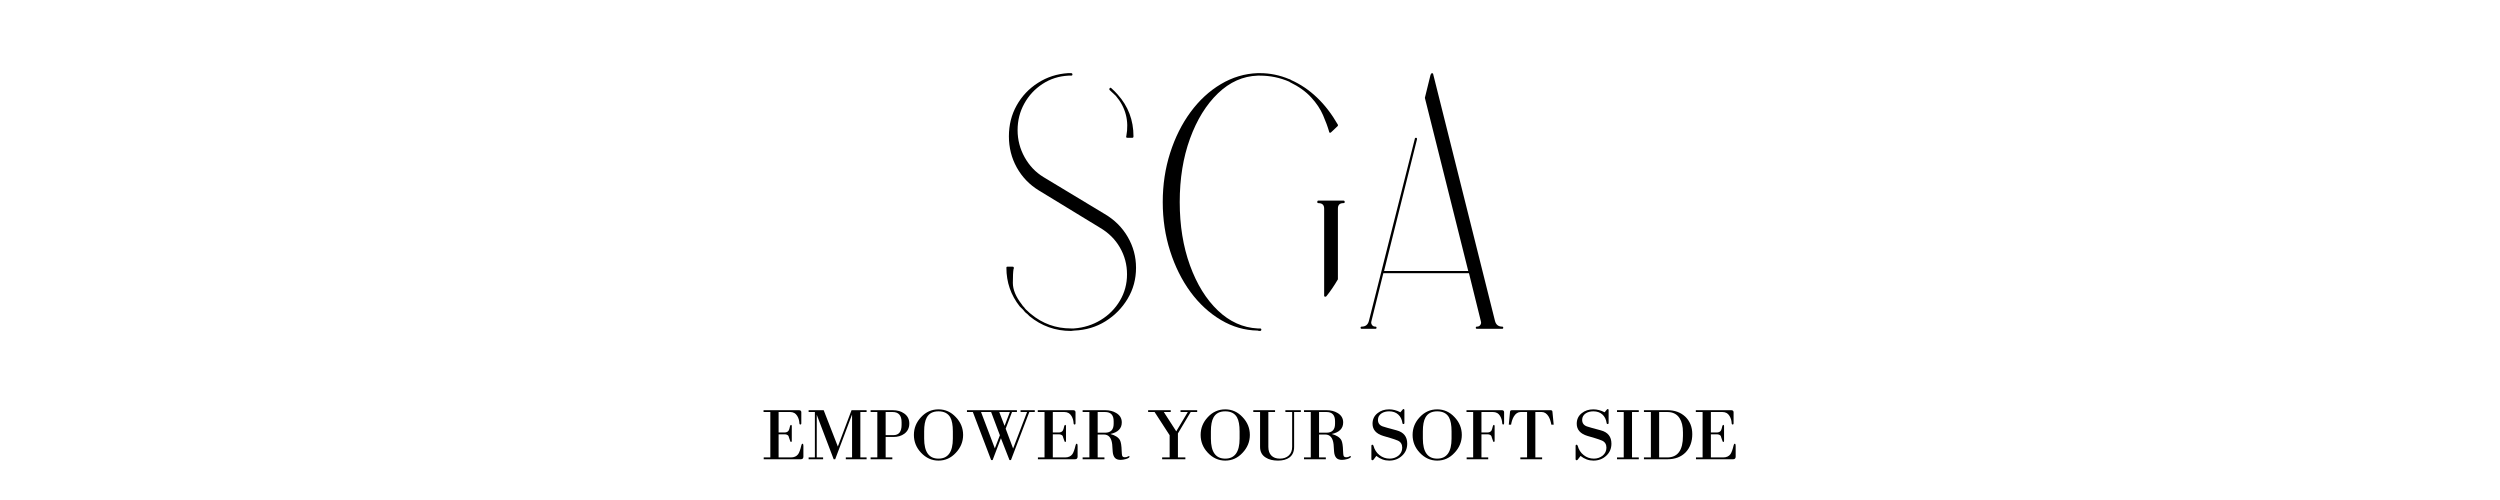 <svg xmlns="http://www.w3.org/2000/svg" xmlns:xlink="http://www.w3.org/1999/xlink" width="1000" zoomAndPan="magnify" viewBox="0 0 750 150" height="200" preserveAspectRatio="xMidYMid meet" version="1.0"><defs><g></g><clipPath id="a473d5d8d2"><rect x="0" width="159" y="0" height="106"></rect></clipPath><clipPath id="69cfc93cd0"><rect x="0" width="296" y="0" height="31"></rect></clipPath></defs><g transform="matrix(1, 0, 0, 1, 296, 14)"><g clip-path="url(#a473d5d8d2)"><g fill="#000000" fill-opacity="1"><g transform="translate(1.903, 84.315)"><g><path d="M 33.484 -34.125 C 36.441 -32.395 38.75 -30.102 40.406 -27.25 C 42.07 -24.395 42.906 -21.305 42.906 -17.984 C 42.906 -14.586 42.07 -11.5 40.406 -8.719 C 38.75 -5.938 36.531 -3.676 33.75 -1.938 C 30.969 -0.207 27.844 0.723 24.375 0.859 C 23.945 0.93 23.625 0.969 23.406 0.969 C 18.707 0.969 14.551 -0.508 10.938 -3.469 C 10.727 -3.688 10.477 -3.938 10.188 -4.219 C 10.113 -4.219 10.055 -4.254 10.016 -4.328 C 9.984 -4.398 9.93 -4.438 9.859 -4.438 C 9.566 -4.727 9.281 -5.055 9 -5.422 C 8.926 -5.492 8.852 -5.566 8.781 -5.641 C 8.488 -5.922 8.234 -6.172 8.016 -6.391 C 5.348 -9.785 4.016 -13.648 4.016 -17.984 C 4.016 -18.203 4.117 -18.312 4.328 -18.312 L 5.844 -18.312 C 5.988 -18.312 6.098 -18.273 6.172 -18.203 C 6.242 -18.055 6.281 -17.945 6.281 -17.875 L 6.172 -17.656 C 6.023 -16.863 5.953 -15.457 5.953 -13.438 C 5.953 -11.414 6.859 -9.25 8.672 -6.938 C 8.891 -6.57 9.102 -6.316 9.312 -6.172 C 9.383 -6.023 9.457 -5.914 9.531 -5.844 C 9.75 -5.562 10.039 -5.273 10.406 -4.984 C 10.688 -4.691 11.008 -4.398 11.375 -4.109 C 14.844 -1.223 18.852 0.219 23.406 0.219 C 23.625 0.219 23.91 0.219 24.266 0.219 C 27.234 0 29.926 -0.848 32.344 -2.328 C 34.758 -3.805 36.672 -5.738 38.078 -8.125 C 39.492 -10.508 40.203 -13.145 40.203 -16.031 C 40.203 -18.926 39.492 -21.598 38.078 -24.047 C 36.672 -26.504 34.664 -28.492 32.062 -30.016 L 13.766 -41.172 C 10.941 -42.898 8.734 -45.191 7.141 -48.047 C 5.555 -50.898 4.766 -54.023 4.766 -57.422 C 4.766 -60.816 5.539 -63.906 7.094 -66.688 C 8.645 -69.469 10.773 -71.723 13.484 -73.453 C 16.191 -75.191 19.207 -76.164 22.531 -76.375 C 22.895 -76.375 23.188 -76.375 23.406 -76.375 C 23.688 -76.375 23.828 -76.234 23.828 -75.953 C 23.828 -75.734 23.688 -75.625 23.406 -75.625 C 23.258 -75.625 23.004 -75.625 22.641 -75.625 C 19.754 -75.477 17.156 -74.645 14.844 -73.125 C 12.531 -71.613 10.707 -69.645 9.375 -67.219 C 8.039 -64.801 7.375 -62.148 7.375 -59.266 C 7.375 -56.379 8.078 -53.672 9.484 -51.141 C 10.891 -48.609 12.785 -46.617 15.172 -45.172 Z M 36.844 -69.562 C 36.258 -70.133 35.645 -70.711 35 -71.297 C 34.852 -71.504 34.852 -71.68 35 -71.828 C 35.145 -72.047 35.32 -72.047 35.531 -71.828 C 36.188 -71.254 36.801 -70.641 37.375 -69.984 C 40.551 -66.453 42.141 -62.266 42.141 -57.422 C 42.141 -57.129 42.035 -56.984 41.828 -56.984 L 40.297 -56.984 C 40.16 -56.984 40.055 -57.02 39.984 -57.094 C 39.91 -57.238 39.91 -57.348 39.984 -57.422 C 40.848 -62.047 39.801 -66.094 36.844 -69.562 Z M 36.844 -69.562"></path></g></g></g><g fill="#000000" fill-opacity="1"><g transform="translate(48.918, 84.315)"><g><path d="M 54.062 -58.5 C 53.914 -58.5 53.844 -58.57 53.844 -58.719 C 53.414 -60.238 52.801 -61.914 52 -63.75 C 51.207 -65.594 50.016 -67.379 48.422 -69.109 C 46.836 -70.848 44.707 -72.367 42.031 -73.672 C 41.957 -73.742 41.922 -73.781 41.922 -73.781 C 39.109 -75.008 36.148 -75.625 33.047 -75.625 C 32.754 -75.625 32.535 -75.625 32.391 -75.625 C 27.984 -75.477 24.008 -73.707 20.469 -70.312 C 16.938 -66.914 14.141 -62.383 12.078 -56.719 C 10.023 -51.051 9 -44.711 9 -37.703 C 9 -30.691 10.023 -24.352 12.078 -18.688 C 14.141 -13.02 16.938 -8.504 20.469 -5.141 C 24.008 -1.785 27.984 0 32.391 0.219 C 32.535 0.219 32.754 0.219 33.047 0.219 C 33.336 0.219 33.484 0.328 33.484 0.547 C 33.484 0.828 33.336 0.969 33.047 0.969 C 32.754 0.969 32.535 0.93 32.391 0.859 C 28.492 0.797 24.812 -0.266 21.344 -2.328 C 17.875 -4.391 14.836 -7.188 12.234 -10.719 C 9.641 -14.258 7.602 -18.344 6.125 -22.969 C 4.645 -27.594 3.906 -32.504 3.906 -37.703 C 3.906 -42.898 4.645 -47.812 6.125 -52.438 C 7.602 -57.062 9.641 -61.141 12.234 -64.672 C 14.836 -68.211 17.875 -71.016 21.344 -73.078 C 24.812 -75.141 28.492 -76.238 32.391 -76.375 C 32.535 -76.375 32.754 -76.375 33.047 -76.375 C 36.078 -76.375 39.035 -75.766 41.922 -74.547 C 41.992 -74.547 42.031 -74.547 42.031 -74.547 L 42.25 -74.438 C 42.25 -74.363 42.285 -74.328 42.359 -74.328 C 48.066 -71.797 52.766 -67.316 56.453 -60.891 C 56.523 -60.742 56.488 -60.598 56.344 -60.453 L 54.391 -58.609 C 54.316 -58.535 54.242 -58.5 54.172 -58.5 C 54.172 -58.5 54.133 -58.5 54.062 -58.5 Z M 58.078 -38.141 C 58.359 -38.141 58.5 -37.992 58.5 -37.703 C 58.5 -37.484 58.359 -37.375 58.078 -37.375 C 56.992 -37.375 56.453 -36.832 56.453 -35.75 L 56.453 -14.734 C 56.453 -14.734 56.453 -14.695 56.453 -14.625 C 56.453 -14.625 56.453 -14.586 56.453 -14.516 C 56.379 -14.441 56.379 -14.441 56.453 -14.516 C 55.367 -12.641 54.211 -10.941 52.984 -9.422 C 52.91 -9.422 52.875 -9.383 52.875 -9.312 C 52.801 -9.312 52.727 -9.312 52.656 -9.312 C 52.582 -9.312 52.547 -9.312 52.547 -9.312 C 52.547 -9.312 52.508 -9.348 52.438 -9.422 C 52.438 -9.422 52.398 -9.422 52.328 -9.422 C 52.328 -9.492 52.328 -9.566 52.328 -9.641 L 52.328 -35.641 C 52.328 -35.641 52.328 -35.676 52.328 -35.75 C 52.328 -36.832 51.75 -37.375 50.594 -37.375 C 50.375 -37.375 50.266 -37.484 50.266 -37.703 C 50.266 -37.992 50.375 -38.141 50.594 -38.141 Z M 58.078 -38.141"></path></g></g></g><g fill="#000000" fill-opacity="1"><g transform="translate(111.208, 84.315)"><g><path d="M 43.453 -0.328 C 43.66 -0.328 43.766 -0.219 43.766 0 C 43.766 0.219 43.66 0.328 43.453 0.328 L 35.859 0.328 C 35.641 0.328 35.531 0.219 35.531 0 C 35.531 -0.219 35.641 -0.328 35.859 -0.328 C 36.297 -0.328 36.625 -0.473 36.844 -0.766 C 37.125 -1.117 37.191 -1.516 37.047 -1.953 L 33.484 -16.359 L 7.797 -16.359 L 4.219 -1.953 C 4.082 -1.516 4.156 -1.117 4.438 -0.766 C 4.656 -0.473 4.984 -0.328 5.422 -0.328 C 5.641 -0.328 5.75 -0.219 5.75 0 C 5.75 0.219 5.641 0.328 5.422 0.328 L 1.297 0.328 C 1.078 0.328 0.969 0.219 0.969 0 C 0.969 -0.219 1.078 -0.328 1.297 -0.328 C 2.453 -0.328 3.176 -0.906 3.469 -2.062 L 17.234 -56.656 C 17.234 -56.875 17.375 -56.984 17.656 -56.984 C 17.875 -56.91 17.945 -56.734 17.875 -56.453 L 8.016 -17.016 L 33.266 -17.016 L 20.266 -68.906 C 20.266 -68.906 20.266 -68.941 20.266 -69.016 L 22 -76.062 C 22 -75.914 22.035 -75.914 22.109 -76.062 C 22.109 -76.133 22.141 -76.207 22.203 -76.281 C 22.203 -76.281 22.238 -76.312 22.312 -76.375 C 22.312 -76.375 22.348 -76.375 22.422 -76.375 C 22.492 -76.375 22.566 -76.344 22.641 -76.281 C 22.711 -76.207 22.75 -76.133 22.75 -76.062 L 41.281 -2.062 C 41.57 -0.906 42.297 -0.328 43.453 -0.328 Z M 43.453 -0.328"></path></g></g></g></g></g><g transform="matrix(1, 0, 0, 1, 227, 117)"><g clip-path="url(#69cfc93cd0)"><g fill="#000000" fill-opacity="1"><g transform="translate(1.41, 20.776)"><g><path d="M 12.609 -0.797 C 12.609 -0.266 12.352 0 11.844 0 L 0.703 0 L 0.703 -0.547 L 2.688 -0.547 L 2.688 -14.172 L 0.656 -14.172 L 0.656 -14.719 L 11.266 -14.719 C 11.742 -14.719 11.984 -14.508 11.984 -14.094 L 11.984 -10.812 C 11.984 -10.551 11.891 -10.422 11.703 -10.422 C 11.516 -10.422 11.414 -10.562 11.406 -10.844 C 11.363 -11.656 11.148 -12.367 10.766 -12.984 C 10.297 -13.773 9.586 -14.172 8.641 -14.172 L 5.172 -14.172 L 5.172 -8.031 L 6.938 -8.031 C 7.508 -8.031 7.922 -8.219 8.172 -8.594 C 8.234 -8.688 8.301 -8.844 8.375 -9.062 C 8.445 -9.289 8.52 -9.578 8.594 -9.922 C 8.676 -10.18 8.77 -10.312 8.875 -10.312 C 9.039 -10.312 9.125 -10.191 9.125 -9.953 L 9.125 -5.562 C 9.125 -5.301 9.039 -5.172 8.875 -5.172 C 8.77 -5.172 8.633 -5.441 8.469 -5.984 C 8.406 -6.148 8.348 -6.316 8.297 -6.484 C 8.254 -6.648 8.203 -6.816 8.141 -6.984 C 7.91 -7.316 7.508 -7.484 6.938 -7.484 L 5.172 -7.484 L 5.172 -0.547 L 8.844 -0.547 C 9.832 -0.547 10.566 -0.875 11.047 -1.531 C 11.391 -2.039 11.703 -2.906 11.984 -4.125 C 12.055 -4.477 12.176 -4.656 12.344 -4.656 C 12.52 -4.656 12.609 -4.445 12.609 -4.031 Z M 12.609 -0.797"></path></g></g></g><g fill="#000000" fill-opacity="1"><g transform="translate(14.885, 20.776)"><g><path d="M 11.859 -0.547 L 13.734 -0.547 L 13.734 -13.438 L 8.672 0 L 8.219 0 L 3.141 -13.344 L 3.141 -0.547 L 5.047 -0.547 L 5.047 0 L 0.703 0 L 0.703 -0.547 L 2.578 -0.547 L 2.578 -14.172 L 0.703 -14.172 L 0.703 -14.719 L 5.219 -14.719 L 9.469 -3.812 L 13.578 -14.719 L 18.094 -14.719 L 18.094 -14.172 L 16.219 -14.172 L 16.219 -0.547 L 18.094 -0.547 L 18.094 0 L 11.859 0 Z M 11.859 -0.547"></path></g></g></g><g fill="#000000" fill-opacity="1"><g transform="translate(33.603, 20.776)"><g><path d="M 12.188 -10.703 C 12.188 -9.422 11.695 -8.41 10.719 -7.672 C 9.844 -7.016 8.742 -6.688 7.422 -6.688 L 5.094 -6.688 L 5.094 -0.547 L 7.094 -0.547 L 7.094 0 L 0.578 0 L 0.578 -0.547 L 2.594 -0.547 L 2.594 -14.172 L 0.578 -14.172 L 0.578 -14.719 L 7.188 -14.719 C 8.57 -14.719 9.719 -14.395 10.625 -13.75 C 11.664 -13.039 12.188 -12.023 12.188 -10.703 Z M 9.875 -11.094 C 9.875 -13.145 8.977 -14.172 7.188 -14.172 L 5.094 -14.172 L 5.094 -7.234 L 7.422 -7.234 C 9.055 -7.234 9.875 -8.258 9.875 -10.312 Z M 9.875 -11.094"></path></g></g></g><g fill="#000000" fill-opacity="1"><g transform="translate(46.325, 20.776)"><g><path d="M 15.609 -7.297 C 15.609 -5.266 14.875 -3.473 13.406 -1.922 C 11.969 -0.367 10.238 0.406 8.219 0.406 C 6.219 0.406 4.473 -0.383 2.984 -1.969 C 1.555 -3.488 0.844 -5.266 0.844 -7.297 C 0.844 -9.336 1.566 -11.125 3.016 -12.656 C 4.453 -14.195 6.188 -14.969 8.219 -14.969 C 10.238 -14.969 11.969 -14.195 13.406 -12.656 C 14.875 -11.125 15.609 -9.336 15.609 -7.297 Z M 12.531 -8.375 C 12.531 -10.238 12.273 -11.629 11.766 -12.547 C 11.086 -13.766 9.906 -14.375 8.219 -14.375 C 6.551 -14.375 5.379 -13.758 4.703 -12.531 C 4.18 -11.594 3.922 -10.207 3.922 -8.375 L 3.922 -6.203 C 3.922 -2.191 5.352 -0.188 8.219 -0.188 C 11.094 -0.188 12.531 -2.191 12.531 -6.203 Z M 12.531 -8.375"></path></g></g></g><g fill="#000000" fill-opacity="1"><g transform="translate(62.559, 20.776)"><g><path d="M 13.734 0.234 L 13.281 0.234 L 10.719 -6.312 L 8.234 0.234 L 7.781 0.234 L 2.297 -14.172 L 0.531 -14.172 L 0.531 -14.719 L 15.516 -14.719 L 15.516 -14.172 L 14.047 -14.172 L 12.141 -9.172 L 14.375 -3.219 L 18.562 -14.172 L 16.609 -14.172 L 16.609 -14.719 L 20.875 -14.719 L 20.875 -14.172 L 19.234 -14.172 Z M 11.812 -10.016 L 13.406 -14.172 L 10.219 -14.172 Z M 4.75 -14.172 L 8.891 -3.266 L 10.406 -7.188 L 7.781 -14.172 Z M 4.75 -14.172"></path></g></g></g><g fill="#000000" fill-opacity="1"><g transform="translate(83.671, 20.776)"><g><path d="M 12.609 -0.797 C 12.609 -0.266 12.352 0 11.844 0 L 0.703 0 L 0.703 -0.547 L 2.688 -0.547 L 2.688 -14.172 L 0.656 -14.172 L 0.656 -14.719 L 11.266 -14.719 C 11.742 -14.719 11.984 -14.508 11.984 -14.094 L 11.984 -10.812 C 11.984 -10.551 11.891 -10.422 11.703 -10.422 C 11.516 -10.422 11.414 -10.562 11.406 -10.844 C 11.363 -11.656 11.148 -12.367 10.766 -12.984 C 10.297 -13.773 9.586 -14.172 8.641 -14.172 L 5.172 -14.172 L 5.172 -8.031 L 6.938 -8.031 C 7.508 -8.031 7.922 -8.219 8.172 -8.594 C 8.234 -8.688 8.301 -8.844 8.375 -9.062 C 8.445 -9.289 8.52 -9.578 8.594 -9.922 C 8.676 -10.18 8.77 -10.312 8.875 -10.312 C 9.039 -10.312 9.125 -10.191 9.125 -9.953 L 9.125 -5.562 C 9.125 -5.301 9.039 -5.172 8.875 -5.172 C 8.77 -5.172 8.633 -5.441 8.469 -5.984 C 8.406 -6.148 8.348 -6.316 8.297 -6.484 C 8.254 -6.648 8.203 -6.816 8.141 -6.984 C 7.91 -7.316 7.508 -7.484 6.938 -7.484 L 5.172 -7.484 L 5.172 -0.547 L 8.844 -0.547 C 9.832 -0.547 10.566 -0.875 11.047 -1.531 C 11.391 -2.039 11.703 -2.906 11.984 -4.125 C 12.055 -4.477 12.176 -4.656 12.344 -4.656 C 12.52 -4.656 12.609 -4.445 12.609 -4.031 Z M 12.609 -0.797"></path></g></g></g><g fill="#000000" fill-opacity="1"><g transform="translate(97.145, 20.776)"><g><path d="M 14.719 -0.781 C 14.719 -0.531 14.352 -0.289 13.625 -0.062 C 13.039 0.102 12.516 0.188 12.047 0.188 C 11.266 0.188 10.691 -0.016 10.328 -0.422 C 9.961 -0.836 9.742 -1.438 9.672 -2.219 C 9.66 -2.426 9.641 -2.719 9.609 -3.094 C 9.586 -3.477 9.555 -3.938 9.516 -4.469 C 9.297 -6.438 8.457 -7.422 7 -7.422 L 5.156 -7.422 L 5.156 -0.547 L 7.188 -0.547 L 7.188 0 L 0.641 0 L 0.641 -0.547 L 2.672 -0.547 L 2.672 -14.172 L 0.641 -14.172 L 0.641 -14.719 L 7.375 -14.719 C 8.676 -14.719 9.789 -14.438 10.719 -13.875 C 11.832 -13.219 12.391 -12.273 12.391 -11.047 C 12.391 -9.234 11.25 -8.078 8.969 -7.578 C 10.426 -7.18 11.383 -6.562 11.844 -5.719 C 12.145 -5.145 12.316 -4.066 12.359 -2.484 C 12.391 -1.723 12.438 -1.254 12.5 -1.078 C 12.602 -0.754 12.883 -0.594 13.344 -0.594 C 13.727 -0.594 14.062 -0.691 14.344 -0.891 C 14.469 -0.922 14.535 -0.938 14.547 -0.938 C 14.66 -0.938 14.719 -0.883 14.719 -0.781 Z M 9.953 -11.422 C 9.953 -13.254 9.094 -14.172 7.375 -14.172 L 5.156 -14.172 L 5.156 -7.969 L 7.375 -7.969 C 9.094 -7.969 9.953 -8.863 9.953 -10.656 Z M 9.953 -11.422"></path></g></g></g><g fill="#000000" fill-opacity="1"><g transform="translate(111.897, 20.776)"><g></g></g></g><g fill="#000000" fill-opacity="1"><g transform="translate(116.798, 20.776)"><g><path d="M 9.578 -7.75 L 9.578 -0.547 L 11.812 -0.547 L 11.812 0 L 4.844 0 L 4.844 -0.547 L 7.094 -0.547 L 7.094 -7.203 L 2.578 -14.172 L 0.641 -14.172 L 0.641 -14.719 L 7.422 -14.719 L 7.422 -14.172 L 5.344 -14.172 L 9.078 -8.375 L 12.547 -14.172 L 10.359 -14.172 L 10.359 -14.719 L 15.359 -14.719 L 15.359 -14.172 L 13.406 -14.172 Z M 9.578 -7.75"></path></g></g></g><g fill="#000000" fill-opacity="1"><g transform="translate(132.348, 20.776)"><g><path d="M 15.609 -7.297 C 15.609 -5.266 14.875 -3.473 13.406 -1.922 C 11.969 -0.367 10.238 0.406 8.219 0.406 C 6.219 0.406 4.473 -0.383 2.984 -1.969 C 1.555 -3.488 0.844 -5.266 0.844 -7.297 C 0.844 -9.336 1.566 -11.125 3.016 -12.656 C 4.453 -14.195 6.188 -14.969 8.219 -14.969 C 10.238 -14.969 11.969 -14.195 13.406 -12.656 C 14.875 -11.125 15.609 -9.336 15.609 -7.297 Z M 12.531 -8.375 C 12.531 -10.238 12.273 -11.629 11.766 -12.547 C 11.086 -13.766 9.906 -14.375 8.219 -14.375 C 6.551 -14.375 5.379 -13.758 4.703 -12.531 C 4.18 -11.594 3.922 -10.207 3.922 -8.375 L 3.922 -6.203 C 3.922 -2.191 5.352 -0.188 8.219 -0.188 C 11.094 -0.188 12.531 -2.191 12.531 -6.203 Z M 12.531 -8.375"></path></g></g></g><g fill="#000000" fill-opacity="1"><g transform="translate(148.581, 20.776)"><g><path d="M 12.656 -3.703 C 12.656 -2.297 12.188 -1.238 11.25 -0.531 C 10.395 0.094 9.254 0.406 7.828 0.406 C 6.305 0.406 5.082 0.102 4.156 -0.5 C 3.008 -1.195 2.438 -2.266 2.438 -3.703 L 2.438 -14.172 L 0.406 -14.172 L 0.406 -14.719 L 6.938 -14.719 L 6.938 -14.172 L 4.922 -14.172 L 4.922 -3.703 C 4.922 -2.586 5.223 -1.723 5.828 -1.109 C 6.43 -0.492 7.281 -0.188 8.375 -0.188 C 9.469 -0.188 10.352 -0.492 11.031 -1.109 C 11.719 -1.734 12.062 -2.598 12.062 -3.703 L 12.062 -14.172 L 10.031 -14.172 L 10.031 -14.719 L 14.672 -14.719 L 14.672 -14.172 L 12.656 -14.172 Z M 12.656 -3.703"></path></g></g></g><g fill="#000000" fill-opacity="1"><g transform="translate(163.56, 20.776)"><g><path d="M 14.719 -0.781 C 14.719 -0.531 14.352 -0.289 13.625 -0.062 C 13.039 0.102 12.516 0.188 12.047 0.188 C 11.266 0.188 10.691 -0.016 10.328 -0.422 C 9.961 -0.836 9.742 -1.438 9.672 -2.219 C 9.66 -2.426 9.641 -2.719 9.609 -3.094 C 9.586 -3.477 9.555 -3.938 9.516 -4.469 C 9.297 -6.438 8.457 -7.422 7 -7.422 L 5.156 -7.422 L 5.156 -0.547 L 7.188 -0.547 L 7.188 0 L 0.641 0 L 0.641 -0.547 L 2.672 -0.547 L 2.672 -14.172 L 0.641 -14.172 L 0.641 -14.719 L 7.375 -14.719 C 8.676 -14.719 9.789 -14.438 10.719 -13.875 C 11.832 -13.219 12.391 -12.273 12.391 -11.047 C 12.391 -9.234 11.25 -8.078 8.969 -7.578 C 10.426 -7.18 11.383 -6.562 11.844 -5.719 C 12.145 -5.145 12.316 -4.066 12.359 -2.484 C 12.391 -1.723 12.438 -1.254 12.5 -1.078 C 12.602 -0.754 12.883 -0.594 13.344 -0.594 C 13.727 -0.594 14.062 -0.691 14.344 -0.891 C 14.469 -0.922 14.535 -0.938 14.547 -0.938 C 14.66 -0.938 14.719 -0.883 14.719 -0.781 Z M 9.953 -11.422 C 9.953 -13.254 9.094 -14.172 7.375 -14.172 L 5.156 -14.172 L 5.156 -7.969 L 7.375 -7.969 C 9.094 -7.969 9.953 -8.863 9.953 -10.656 Z M 9.953 -11.422"></path></g></g></g><g fill="#000000" fill-opacity="1"><g transform="translate(178.311, 20.776)"><g></g></g></g><g fill="#000000" fill-opacity="1"><g transform="translate(183.213, 20.776)"><g><path d="M 11.953 -4.672 C 11.953 -3.203 11.426 -1.988 10.375 -1.031 C 9.332 -0.07 8.055 0.406 6.547 0.406 C 5.148 0.406 3.863 -0.062 2.688 -1 L 1.922 0.016 C 1.785 0.203 1.656 0.297 1.531 0.297 C 1.312 0.297 1.203 0.164 1.203 -0.094 L 1.203 -3.969 C 1.203 -4.227 1.297 -4.359 1.484 -4.359 C 1.648 -4.359 1.77 -4.242 1.844 -4.016 C 2.133 -2.891 2.727 -1.969 3.625 -1.25 C 4.52 -0.539 5.539 -0.188 6.688 -0.188 C 7.656 -0.188 8.52 -0.473 9.281 -1.047 C 10.062 -1.68 10.453 -2.488 10.453 -3.469 C 10.453 -4.488 10.016 -5.195 9.141 -5.594 C 8.828 -5.727 8.5 -5.852 8.156 -5.969 C 7.812 -6.094 7.457 -6.207 7.094 -6.312 C 5.957 -6.656 5.18 -6.883 4.766 -7 C 2.617 -7.656 1.547 -8.875 1.547 -10.656 C 1.547 -11.988 2.055 -13.051 3.078 -13.844 C 4.004 -14.594 5.156 -14.969 6.531 -14.969 C 7.656 -14.969 8.781 -14.676 9.906 -14.094 L 10.516 -14.828 C 10.617 -14.984 10.734 -15.062 10.859 -15.062 C 11.023 -15.062 11.109 -14.953 11.109 -14.734 L 11.109 -10.875 C 11.109 -10.664 11.02 -10.562 10.844 -10.562 C 10.645 -10.562 10.535 -10.66 10.516 -10.859 C 10.359 -11.953 9.93 -12.812 9.234 -13.438 C 8.535 -14.062 7.633 -14.375 6.531 -14.375 C 5.645 -14.375 4.891 -14.176 4.266 -13.781 C 3.535 -13.289 3.172 -12.633 3.172 -11.812 C 3.172 -10.852 3.641 -10.203 4.578 -9.859 C 4.773 -9.773 5.219 -9.641 5.906 -9.453 C 6.594 -9.266 7.551 -9.004 8.781 -8.672 C 10.895 -8.109 11.953 -6.773 11.953 -4.672 Z M 11.953 -4.672"></path></g></g></g><g fill="#000000" fill-opacity="1"><g transform="translate(195.935, 20.776)"><g><path d="M 15.609 -7.297 C 15.609 -5.266 14.875 -3.473 13.406 -1.922 C 11.969 -0.367 10.238 0.406 8.219 0.406 C 6.219 0.406 4.473 -0.383 2.984 -1.969 C 1.555 -3.488 0.844 -5.266 0.844 -7.297 C 0.844 -9.336 1.566 -11.125 3.016 -12.656 C 4.453 -14.195 6.188 -14.969 8.219 -14.969 C 10.238 -14.969 11.969 -14.195 13.406 -12.656 C 14.875 -11.125 15.609 -9.336 15.609 -7.297 Z M 12.531 -8.375 C 12.531 -10.238 12.273 -11.629 11.766 -12.547 C 11.086 -13.766 9.906 -14.375 8.219 -14.375 C 6.551 -14.375 5.379 -13.758 4.703 -12.531 C 4.18 -11.594 3.922 -10.207 3.922 -8.375 L 3.922 -6.203 C 3.922 -2.191 5.352 -0.188 8.219 -0.188 C 11.094 -0.188 12.531 -2.191 12.531 -6.203 Z M 12.531 -8.375"></path></g></g></g><g fill="#000000" fill-opacity="1"><g transform="translate(212.168, 20.776)"><g><path d="M 12.062 -10.812 C 12.062 -10.551 11.973 -10.422 11.797 -10.422 C 11.609 -10.422 11.508 -10.562 11.5 -10.844 C 11.445 -11.656 11.234 -12.367 10.859 -12.984 C 10.391 -13.773 9.68 -14.172 8.734 -14.172 L 5.266 -14.172 L 5.266 -8.031 L 7.031 -8.031 C 7.602 -8.031 8.016 -8.219 8.266 -8.594 C 8.316 -8.688 8.379 -8.844 8.453 -9.062 C 8.535 -9.289 8.613 -9.578 8.688 -9.922 C 8.77 -10.18 8.863 -10.312 8.969 -10.312 C 9.133 -10.312 9.219 -10.191 9.219 -9.953 L 9.219 -5.562 C 9.219 -5.301 9.133 -5.172 8.969 -5.172 C 8.863 -5.172 8.727 -5.441 8.562 -5.984 C 8.5 -6.148 8.441 -6.316 8.391 -6.484 C 8.348 -6.648 8.297 -6.816 8.234 -6.984 C 8.004 -7.316 7.602 -7.484 7.031 -7.484 L 5.266 -7.484 L 5.266 -0.547 L 7.297 -0.547 L 7.297 0 L 0.828 0 L 0.828 -0.547 L 2.781 -0.547 L 2.781 -14.172 L 0.781 -14.172 L 0.781 -14.719 L 11.391 -14.719 C 11.836 -14.719 12.062 -14.508 12.062 -14.094 Z M 12.062 -10.812"></path></g></g></g><g fill="#000000" fill-opacity="1"><g transform="translate(225.027, 20.776)"><g><path d="M 13.375 -10.375 C 13.219 -11.332 12.941 -12.148 12.547 -12.828 C 11.992 -13.723 11.312 -14.172 10.5 -14.172 L 8.578 -14.172 L 8.578 -0.547 L 10.609 -0.547 L 10.609 0 L 4.078 0 L 4.078 -0.547 L 6.094 -0.547 L 6.094 -14.172 L 4.172 -14.172 C 3.348 -14.172 2.664 -13.723 2.125 -12.828 C 1.727 -12.148 1.453 -11.332 1.297 -10.375 L 0.609 -10.375 L 0.984 -14.266 C 1.016 -14.566 1.203 -14.719 1.547 -14.719 L 13.141 -14.719 C 13.492 -14.719 13.68 -14.566 13.703 -14.266 L 14.078 -10.375 Z M 13.375 -10.375"></path></g></g></g><g fill="#000000" fill-opacity="1"><g transform="translate(239.573, 20.776)"><g></g></g></g><g fill="#000000" fill-opacity="1"><g transform="translate(244.475, 20.776)"><g><path d="M 11.953 -4.672 C 11.953 -3.203 11.426 -1.988 10.375 -1.031 C 9.332 -0.07 8.055 0.406 6.547 0.406 C 5.148 0.406 3.863 -0.062 2.688 -1 L 1.922 0.016 C 1.785 0.203 1.656 0.297 1.531 0.297 C 1.312 0.297 1.203 0.164 1.203 -0.094 L 1.203 -3.969 C 1.203 -4.227 1.297 -4.359 1.484 -4.359 C 1.648 -4.359 1.77 -4.242 1.844 -4.016 C 2.133 -2.891 2.727 -1.969 3.625 -1.25 C 4.52 -0.539 5.539 -0.188 6.688 -0.188 C 7.656 -0.188 8.52 -0.473 9.281 -1.047 C 10.062 -1.68 10.453 -2.488 10.453 -3.469 C 10.453 -4.488 10.016 -5.195 9.141 -5.594 C 8.828 -5.727 8.5 -5.852 8.156 -5.969 C 7.812 -6.094 7.457 -6.207 7.094 -6.312 C 5.957 -6.656 5.18 -6.883 4.766 -7 C 2.617 -7.656 1.547 -8.875 1.547 -10.656 C 1.547 -11.988 2.055 -13.051 3.078 -13.844 C 4.004 -14.594 5.156 -14.969 6.531 -14.969 C 7.656 -14.969 8.781 -14.676 9.906 -14.094 L 10.516 -14.828 C 10.617 -14.984 10.734 -15.062 10.859 -15.062 C 11.023 -15.062 11.109 -14.953 11.109 -14.734 L 11.109 -10.875 C 11.109 -10.664 11.02 -10.562 10.844 -10.562 C 10.645 -10.562 10.535 -10.66 10.516 -10.859 C 10.359 -11.953 9.93 -12.812 9.234 -13.438 C 8.535 -14.062 7.633 -14.375 6.531 -14.375 C 5.645 -14.375 4.891 -14.176 4.266 -13.781 C 3.535 -13.289 3.172 -12.633 3.172 -11.812 C 3.172 -10.852 3.641 -10.203 4.578 -9.859 C 4.773 -9.773 5.219 -9.641 5.906 -9.453 C 6.594 -9.266 7.551 -9.004 8.781 -8.672 C 10.895 -8.109 11.953 -6.773 11.953 -4.672 Z M 11.953 -4.672"></path></g></g></g><g fill="#000000" fill-opacity="1"><g transform="translate(257.197, 20.776)"><g><path d="M 0.906 -0.547 L 2.922 -0.547 L 2.922 -14.172 L 0.906 -14.172 L 0.906 -14.719 L 7.438 -14.719 L 7.438 -14.172 L 5.406 -14.172 L 5.406 -0.547 L 7.438 -0.547 L 7.438 0 L 0.906 0 Z M 0.906 -0.547"></path></g></g></g><g fill="#000000" fill-opacity="1"><g transform="translate(265.542, 20.776)"><g><path d="M 15.141 -7.531 C 15.141 -5.281 14.469 -3.453 13.125 -2.047 C 11.77 -0.68 9.957 0 7.688 0 L 0.641 0 L 0.641 -0.547 L 2.719 -0.547 L 2.719 -14.172 L 0.641 -14.172 L 0.641 -14.719 L 7.688 -14.719 C 9.863 -14.719 11.645 -14.07 13.031 -12.781 C 14.438 -11.426 15.141 -9.676 15.141 -7.531 Z M 12.344 -8.078 C 12.344 -9.859 12.008 -11.266 11.344 -12.297 C 10.551 -13.547 9.316 -14.172 7.641 -14.172 L 5.203 -14.172 L 5.203 -0.547 L 7.641 -0.547 C 10.773 -0.547 12.344 -2.691 12.344 -6.984 Z M 12.344 -8.078"></path></g></g></g><g fill="#000000" fill-opacity="1"><g transform="translate(281.091, 20.776)"><g><path d="M 12.609 -0.797 C 12.609 -0.266 12.352 0 11.844 0 L 0.703 0 L 0.703 -0.547 L 2.688 -0.547 L 2.688 -14.172 L 0.656 -14.172 L 0.656 -14.719 L 11.266 -14.719 C 11.742 -14.719 11.984 -14.508 11.984 -14.094 L 11.984 -10.812 C 11.984 -10.551 11.891 -10.422 11.703 -10.422 C 11.516 -10.422 11.414 -10.562 11.406 -10.844 C 11.363 -11.656 11.148 -12.367 10.766 -12.984 C 10.297 -13.773 9.586 -14.172 8.641 -14.172 L 5.172 -14.172 L 5.172 -8.031 L 6.938 -8.031 C 7.508 -8.031 7.922 -8.219 8.172 -8.594 C 8.234 -8.688 8.301 -8.844 8.375 -9.062 C 8.445 -9.289 8.52 -9.578 8.594 -9.922 C 8.676 -10.18 8.77 -10.312 8.875 -10.312 C 9.039 -10.312 9.125 -10.191 9.125 -9.953 L 9.125 -5.562 C 9.125 -5.301 9.039 -5.172 8.875 -5.172 C 8.77 -5.172 8.633 -5.441 8.469 -5.984 C 8.406 -6.148 8.348 -6.316 8.297 -6.484 C 8.254 -6.648 8.203 -6.816 8.141 -6.984 C 7.91 -7.316 7.508 -7.484 6.938 -7.484 L 5.172 -7.484 L 5.172 -0.547 L 8.844 -0.547 C 9.832 -0.547 10.566 -0.875 11.047 -1.531 C 11.391 -2.039 11.703 -2.906 11.984 -4.125 C 12.055 -4.477 12.176 -4.656 12.344 -4.656 C 12.52 -4.656 12.609 -4.445 12.609 -4.031 Z M 12.609 -0.797"></path></g></g></g></g></g></svg>